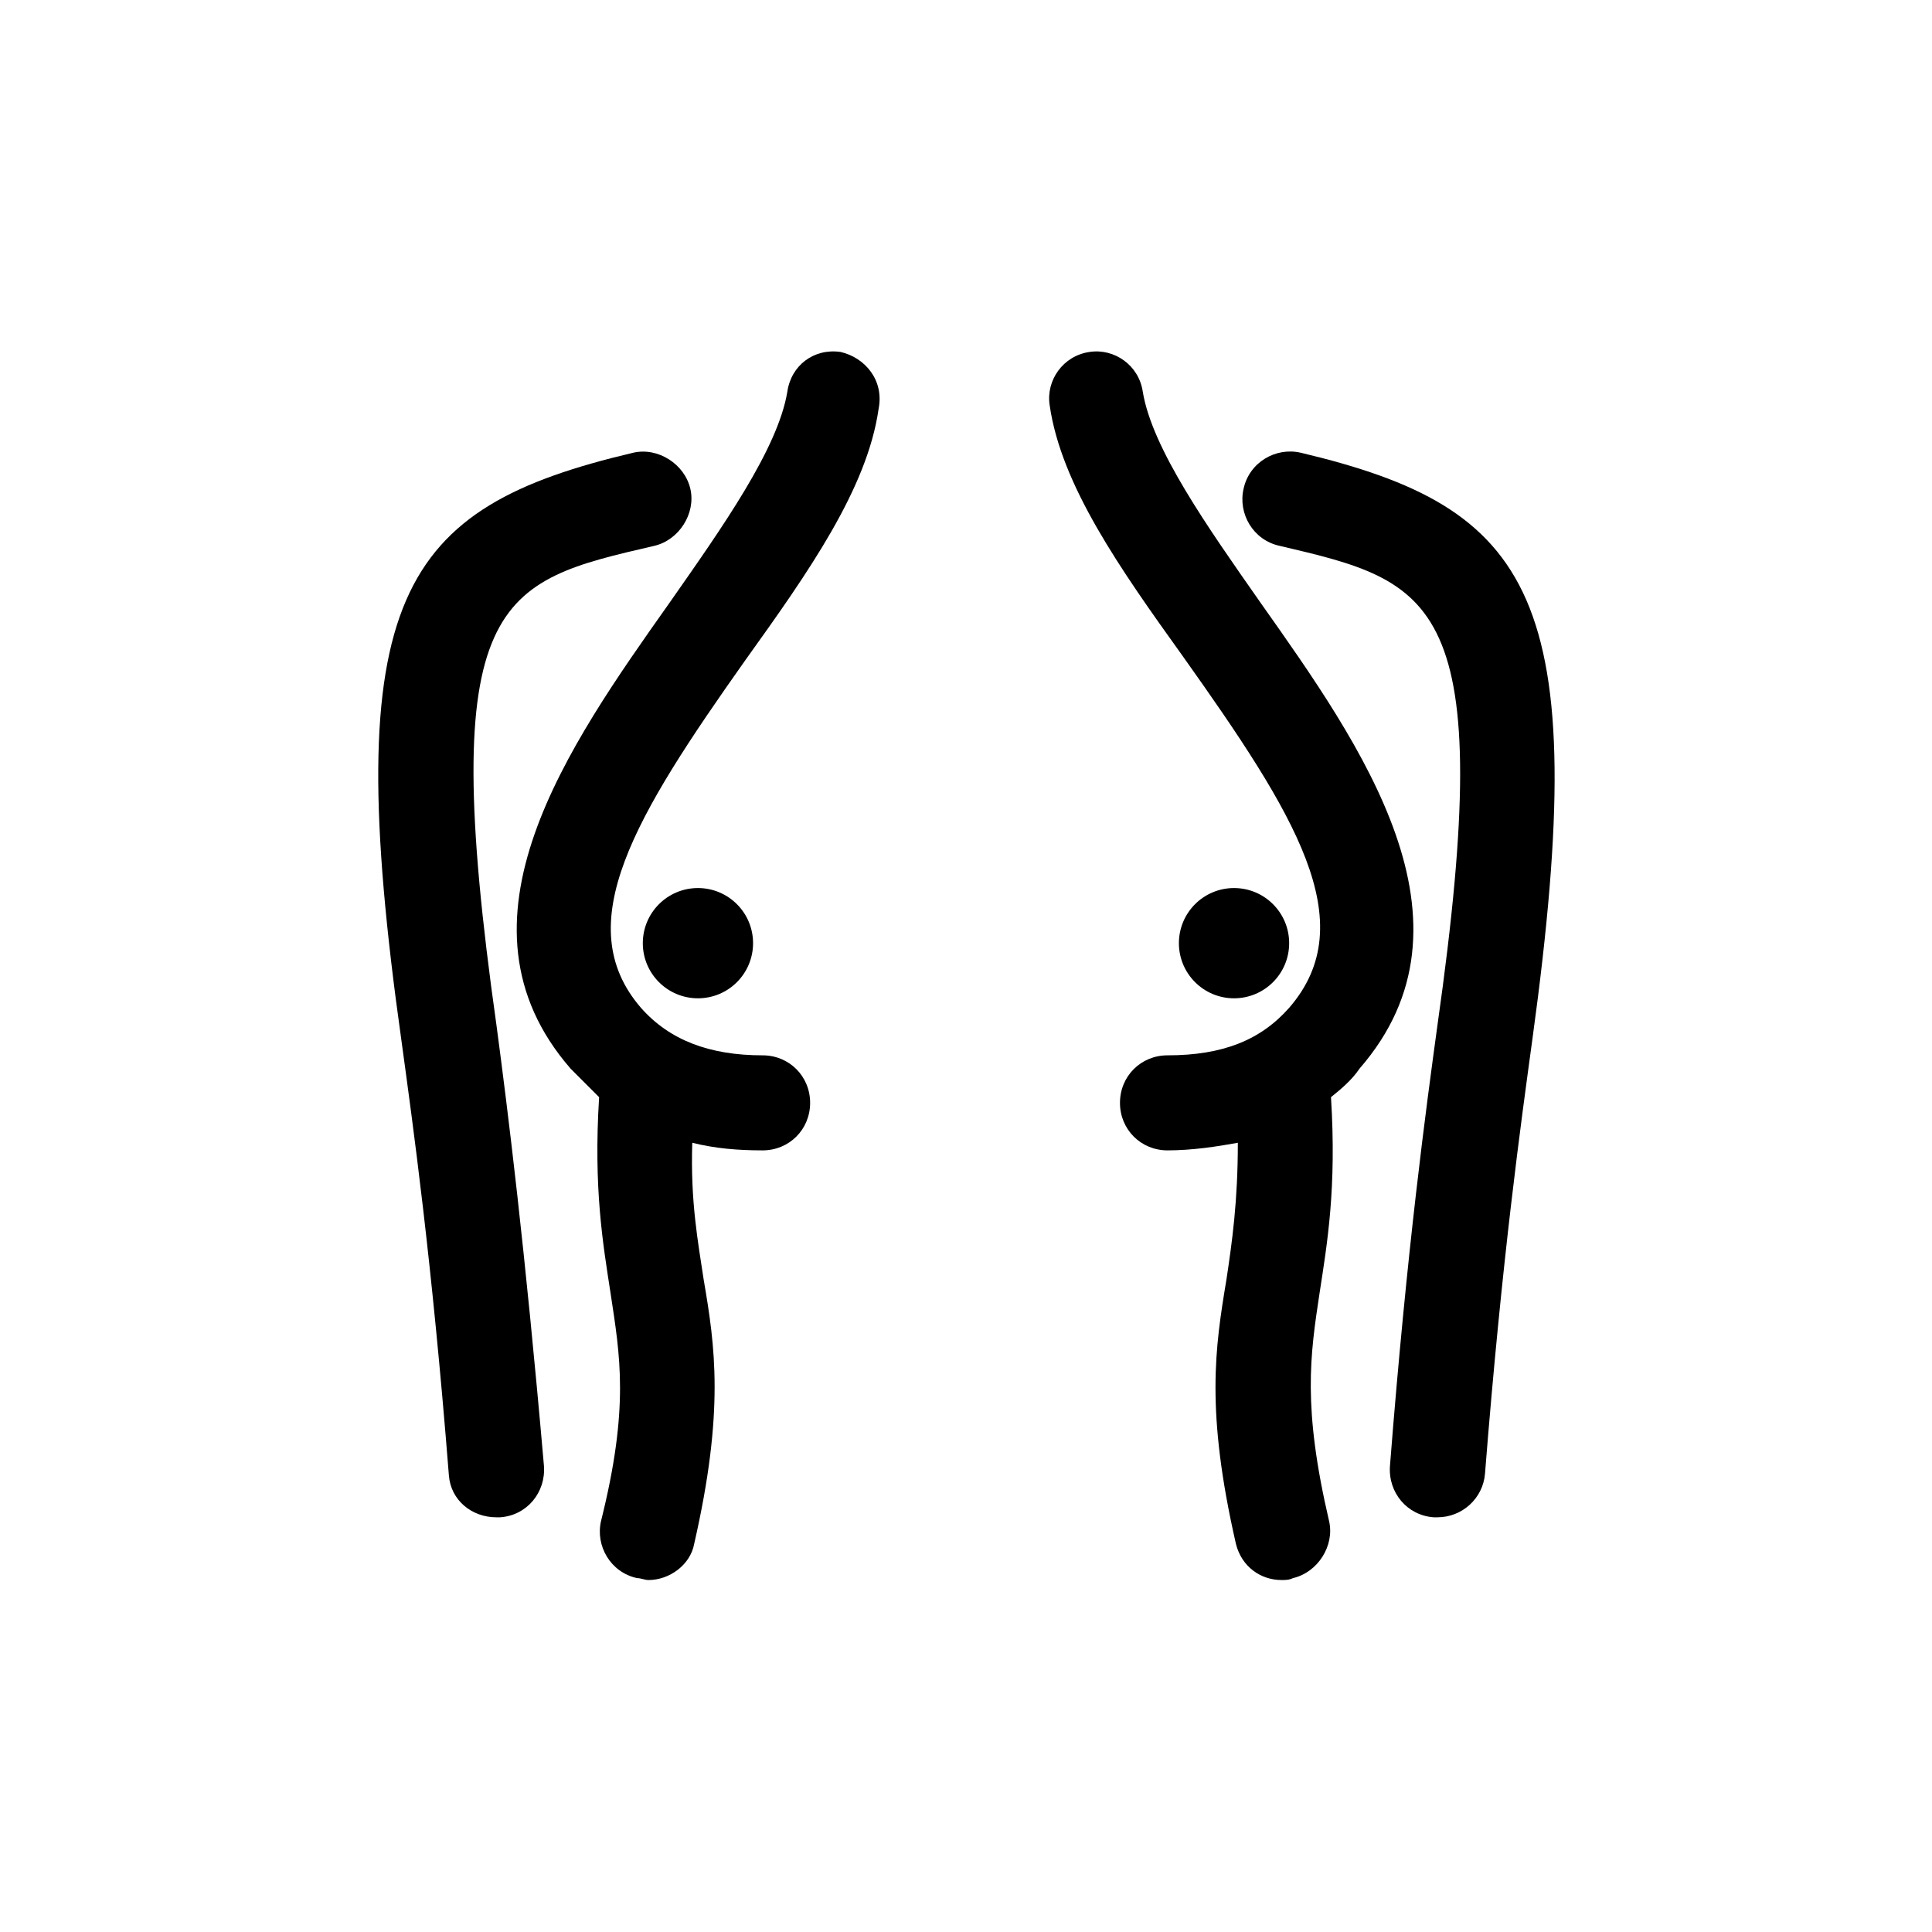 <?xml version="1.0" encoding="UTF-8"?>
<!-- Uploaded to: ICON Repo, www.svgrepo.com, Generator: ICON Repo Mixer Tools -->
<svg fill="#000000" width="800px" height="800px" version="1.1" viewBox="144 144 512 512" xmlns="http://www.w3.org/2000/svg">
 <g>
  <path d="m275.56 546.1h1.008c7.055-0.504 12.09-6.551 11.586-13.602-5.039-57.938-9.574-94.211-12.594-116.88-16.121-113.86 0.504-117.39 41.816-126.96 6.551-1.512 11.082-8.566 9.574-15.113-1.512-6.551-8.566-11.082-15.113-9.574-61.973 14.613-78.094 37.785-61.469 155.68 3.023 22.168 8.062 57.938 12.594 115.37 0.504 6.551 6.047 11.082 12.598 11.082z"/>
  <path d="m366.75 237.27c-7.055-1.008-13.098 3.527-14.105 10.578-2.519 15.113-17.129 35.77-31.234 55.922-26.703 37.785-59.953 84.641-26.199 123.43l7.559 7.559c-1.512 24.184 1.008 38.793 3.023 51.891 2.519 16.625 5.039 30.23-2.519 60.457-1.512 6.551 2.519 13.602 9.574 15.113 1.008 0 2.016 0.504 3.023 0.504 5.543 0 11.082-4.031 12.09-9.574 8.062-35.266 5.543-52.395 2.519-70.031-1.512-10.078-3.527-20.656-3.023-36.273 6.047 1.512 12.09 2.016 18.641 2.016 7.055 0 12.594-5.543 12.594-12.594 0-7.055-5.543-12.594-12.594-12.594-14.105 0-24.688-4.031-32.242-12.594-19.145-22.168-1.512-50.883 27.711-92.195 16.625-23.176 32.242-45.344 35.266-66.504 1.508-7.559-3.531-13.602-10.082-15.113z"/>
  <path d="m343.57 393.95c0 8.07-6.539 14.609-14.609 14.609-8.07 0-14.609-6.539-14.609-14.609s6.539-14.609 14.609-14.609c8.07 0 14.609 6.539 14.609 14.609"/>
  <path d="m488.67 263.97c-6.551-1.512-13.602 2.519-15.113 9.574-1.512 6.551 2.519 13.602 9.574 15.113 40.809 9.574 57.938 13.602 41.816 126.96-3.023 22.168-8.062 58.945-12.594 116.88-0.504 7.055 4.535 13.098 11.586 13.602h1.008c6.551 0 12.09-5.039 12.594-11.586 4.535-57.434 9.574-93.203 12.594-115.37 16.121-117.39 0-140.56-61.465-155.18z"/>
  <path d="m485.64 411.08c-7.559 8.566-17.633 12.594-32.242 12.594-7.055 0-12.594 5.543-12.594 12.594 0 7.055 5.543 12.594 12.594 12.594 6.551 0 13.098-1.008 18.641-2.016 0 15.617-1.512 26.199-3.023 36.273-3.023 18.137-5.543 34.762 2.519 70.031 1.512 6.047 6.551 9.574 12.09 9.574 1.008 0 2.016 0 3.023-0.504 6.551-1.512 11.082-8.566 9.574-15.113-7.055-30.23-5.039-43.832-2.519-60.457 2.016-13.098 4.535-27.711 3.023-51.891 2.519-2.016 5.543-4.535 7.559-7.559 33.754-38.793 0.504-85.648-26.199-123.43-14.105-20.152-28.719-40.809-31.234-55.922-1.008-7.055-7.559-11.586-14.105-10.578-7.055 1.008-11.586 7.559-10.578 14.105 3.023 21.16 18.641 43.328 35.266 66.504 29.719 41.816 47.855 70.531 28.207 93.203z"/>
  <path d="m485.64 393.95c0 8.07-6.539 14.609-14.609 14.609-8.07 0-14.609-6.539-14.609-14.609s6.539-14.609 14.609-14.609c8.07 0 14.609 6.539 14.609 14.609"/>
 </g>
</svg>